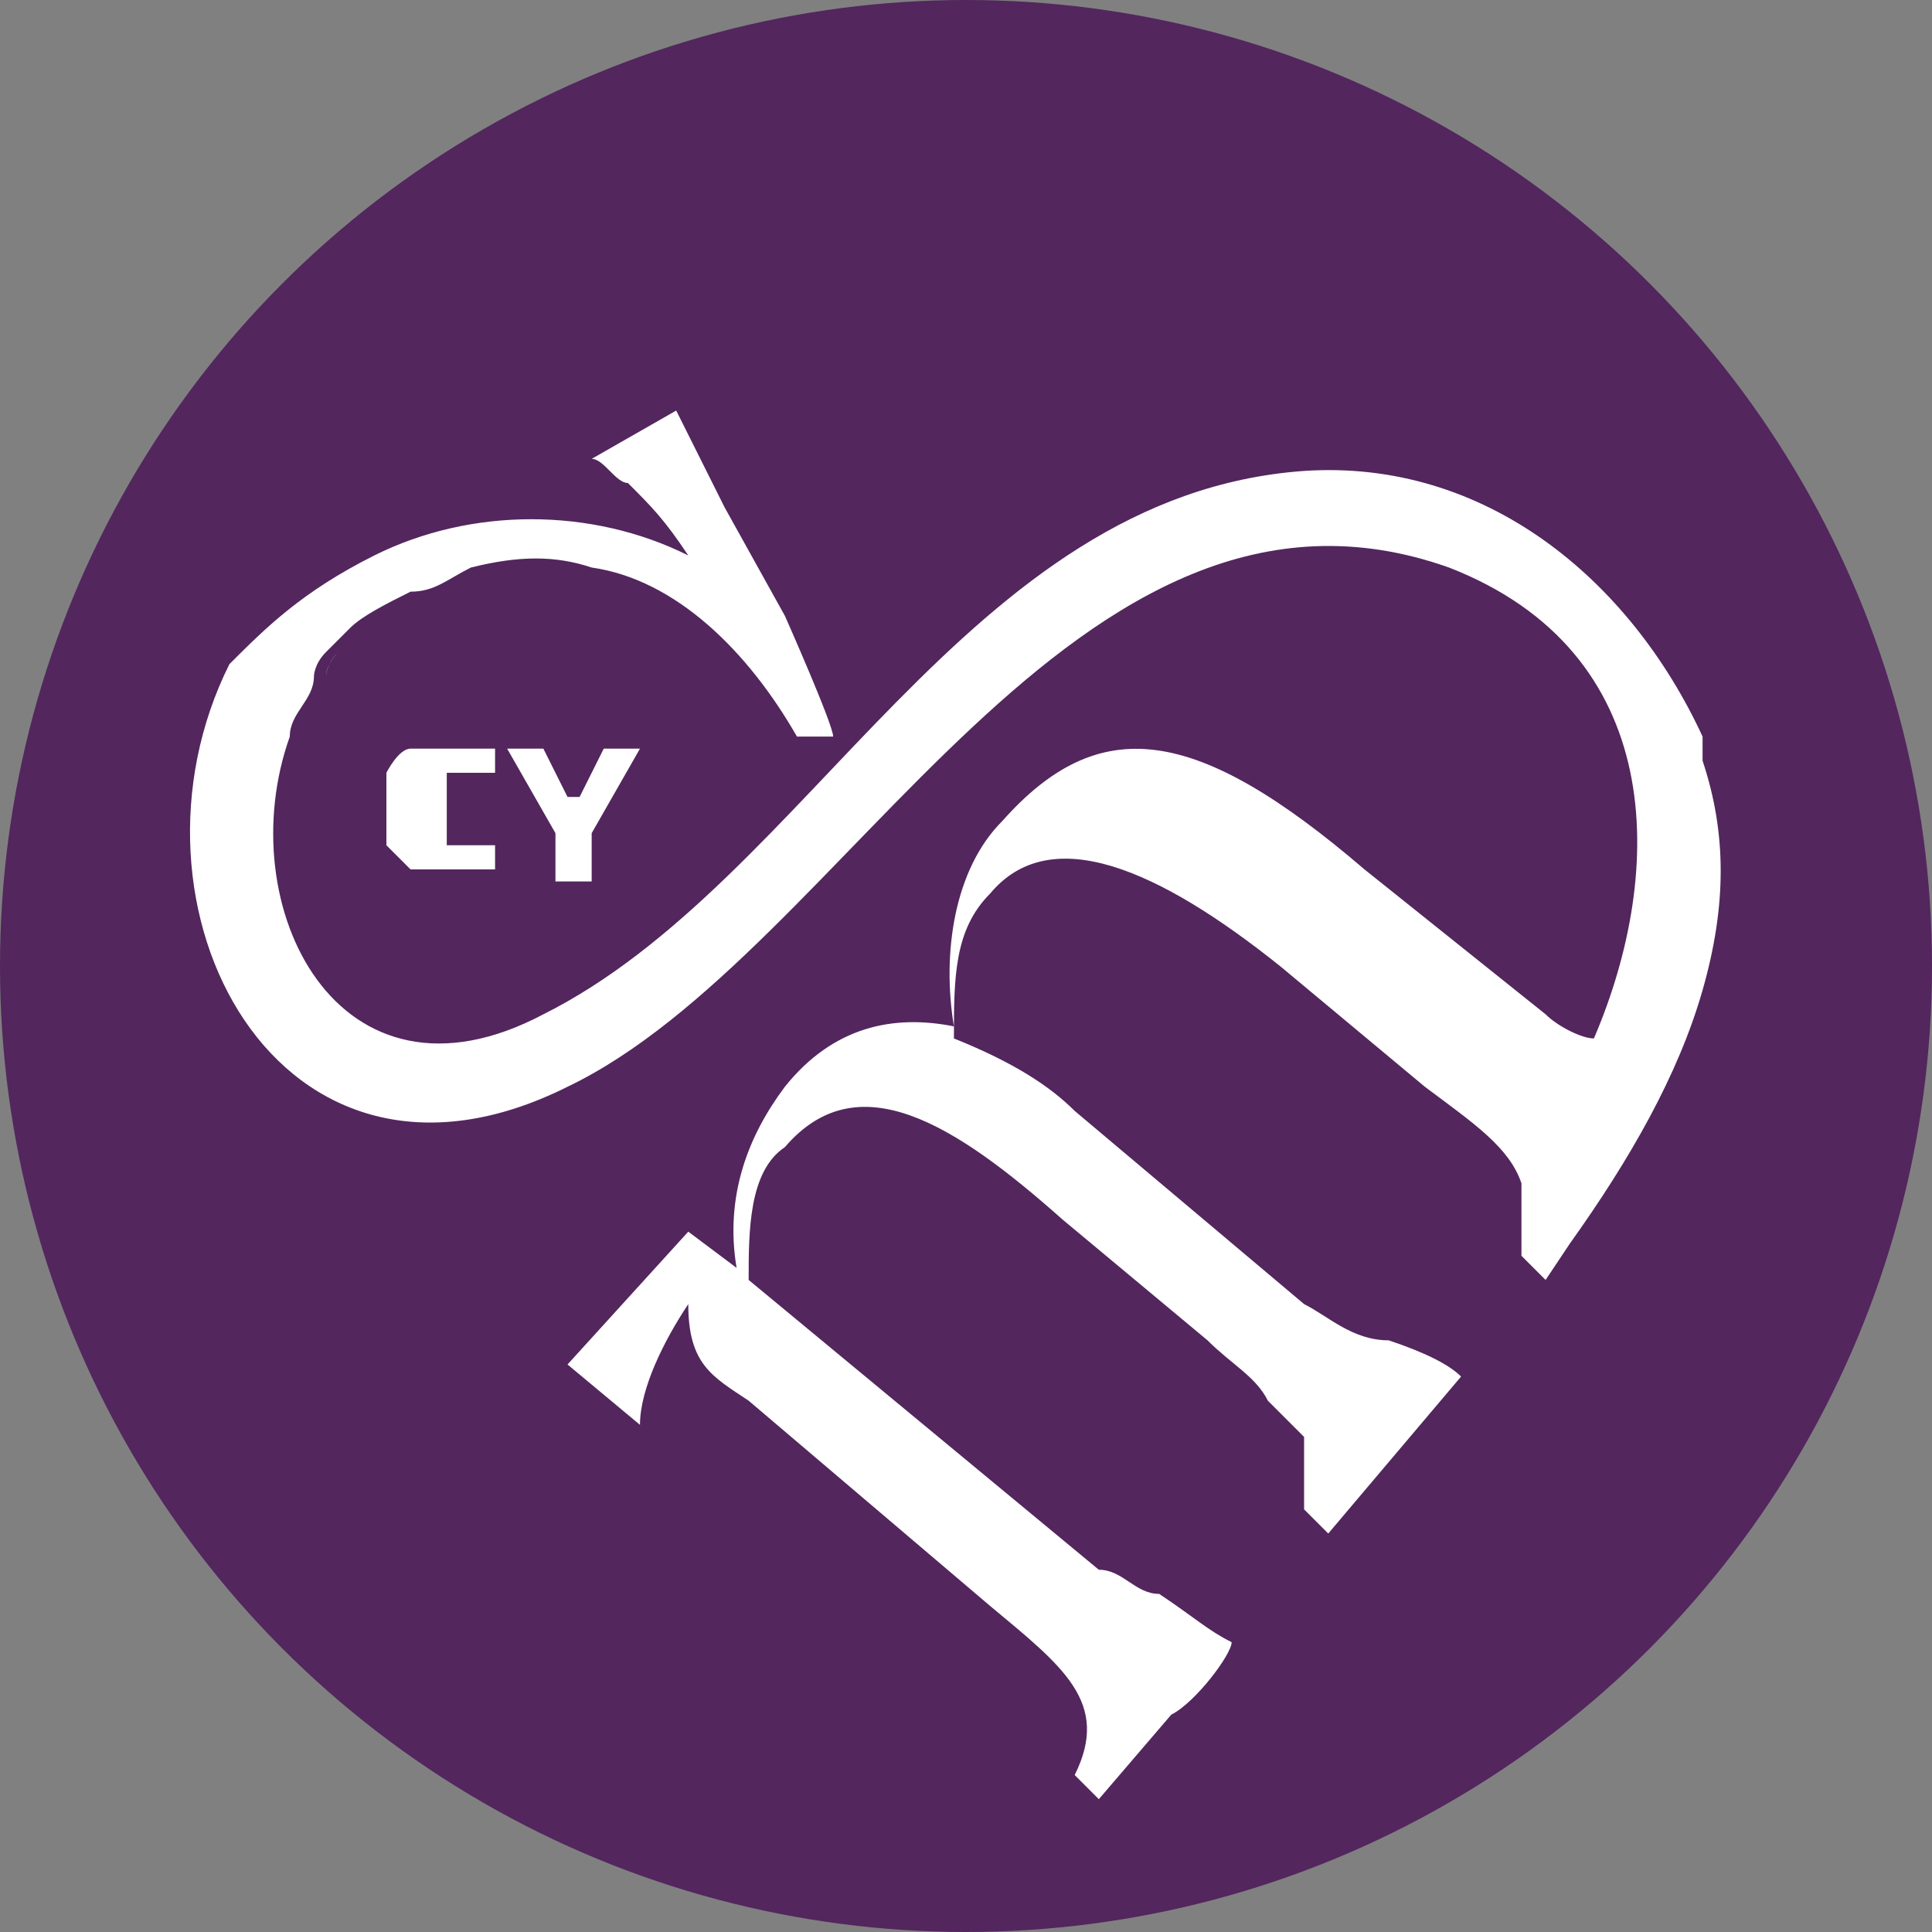 <?xml version="1.0" encoding="UTF-8"?>
<svg id="Layer_1" xmlns="http://www.w3.org/2000/svg" version="1.1" viewBox="0 0 16 16">
  <rect x="0" y="0" width="16" height="16" fill="#808080" stroke="none"/>
  <!-- Generator: Adobe Illustrator 29.0.1, SVG Export Plug-In . SVG Version: 2.1.0 Build 192)  -->
  <defs>
    <style>
      .st0 {
        fill: #fff;
      }

      .st1 {
        fill: #53265e;
      }
    </style>
  </defs>
  <circle class="st1" cx="8" cy="8" r="8"/>
  <g>
    <g>
      <path class="st0" d="M2.9,5.3s0,0,0,0c0,0,0,0,0,0Z"/>
      <path class="st0" d="M2.7,5.6c0,0,0-.1.1-.2,0,0-.1.1-.1.2,0,0,0,0,0,0Z"/>
      <path class="st0" d="M2.1,5.4s0,0,0,0c0,0,0,0,0,0,0,0,0,0,0,0,0,0,0,0,0,0Z"/>
      <path class="st0" d="M14.1,6.1c-.6-1.3-1.8-2.3-3.3-2.2-2.8.2-4.1,3.4-6.3,4.5-1.7.9-2.6-.9-2.1-2.3,0-.2.2-.3.2-.5,0,0,0-.1.1-.2,0,0,0,0,0,0,0,0,.1-.1.2-.2.1-.1.3-.2.5-.3.2,0,.3-.1.5-.2.4-.1.7-.1,1,0,.7.1,1.3.7,1.7,1.4h.3c0-.1-.4-1-.4-1l-.5-.9-.4-.8-.7.4c.1,0,.2.2.3.2.2.2.3.3.5.6-.8-.4-1.8-.4-2.6,0-.6.3-.9.6-1.2.9,0,0,0,0,0,0,0,0,0,0,0,0-1,2,.4,4.7,2.8,3.5,2.3-1.1,4.2-5.4,7.3-4.3,1.8.7,1.8,2.5,1.2,3.9-.1,0-.3-.1-.4-.2l-1.5-1.2c-1.4-1.2-2.2-1.3-3-.4-.4.4-.5,1.1-.4,1.7-.5-.1-1,0-1.4.5-.3.4-.5.9-.4,1.5l-.4-.3-1,1.1.6.5c0-.3.2-.7.4-1,0,.5.2.6.5.8l2,1.7c.6.5,1,.8.7,1.4l.2.2.6-.7c.2-.1.5-.5.5-.6,0,0,0,0,0,0,0,0,0,0,0,0-.2-.1-.3-.2-.6-.4-.2,0-.3-.2-.5-.2l-2.9-2.4c0-.4,0-.9.3-1.1.6-.7,1.4-.2,2.3.6l1.2,1c.2.2.4.3.5.5.1.1.2.2.3.3,0,.1,0,.3,0,.6l.2.2,1.1-1.3c-.1-.1-.3-.2-.6-.3-.3,0-.5-.2-.7-.3l-1.9-1.6c-.2-.2-.5-.4-1-.6,0-.5,0-.9.3-1.2.5-.6,1.4-.2,2.4.6l1.2,1c.4.3.7.5.8.8,0,.2,0,.4,0,.6l.2.2.2-.3c.5-.7.9-1.4,1.1-2.1.2-.7.2-1.3,0-1.9Z"/>
    </g>
    <g>
      <path class="st0" d="M3.9,6.4c0,0-.1,0-.2,0,0,0,0,.2,0,.3s0,.2,0,.3c0,0,.1,0,.2,0s0,0,.1,0,0,0,.1,0v.2c0,0-.1,0-.2,0,0,0-.1,0-.2,0-.1,0-.2,0-.3,0,0,0-.1-.1-.2-.2,0,0,0-.2,0-.3s0-.2,0-.3c0,0,.1-.2.2-.2,0,0,.2,0,.3,0s.1,0,.2,0,.1,0,.2,0v.2c-.1,0-.2,0-.2,0,0,0,0,0-.1,0Z"/>
      <path class="st0" d="M4.8,6.6l.2-.4h.3l-.4.7v.4h-.3v-.4l-.4-.7h.3l.2.4Z"/>
    </g>
  </g>
</svg>